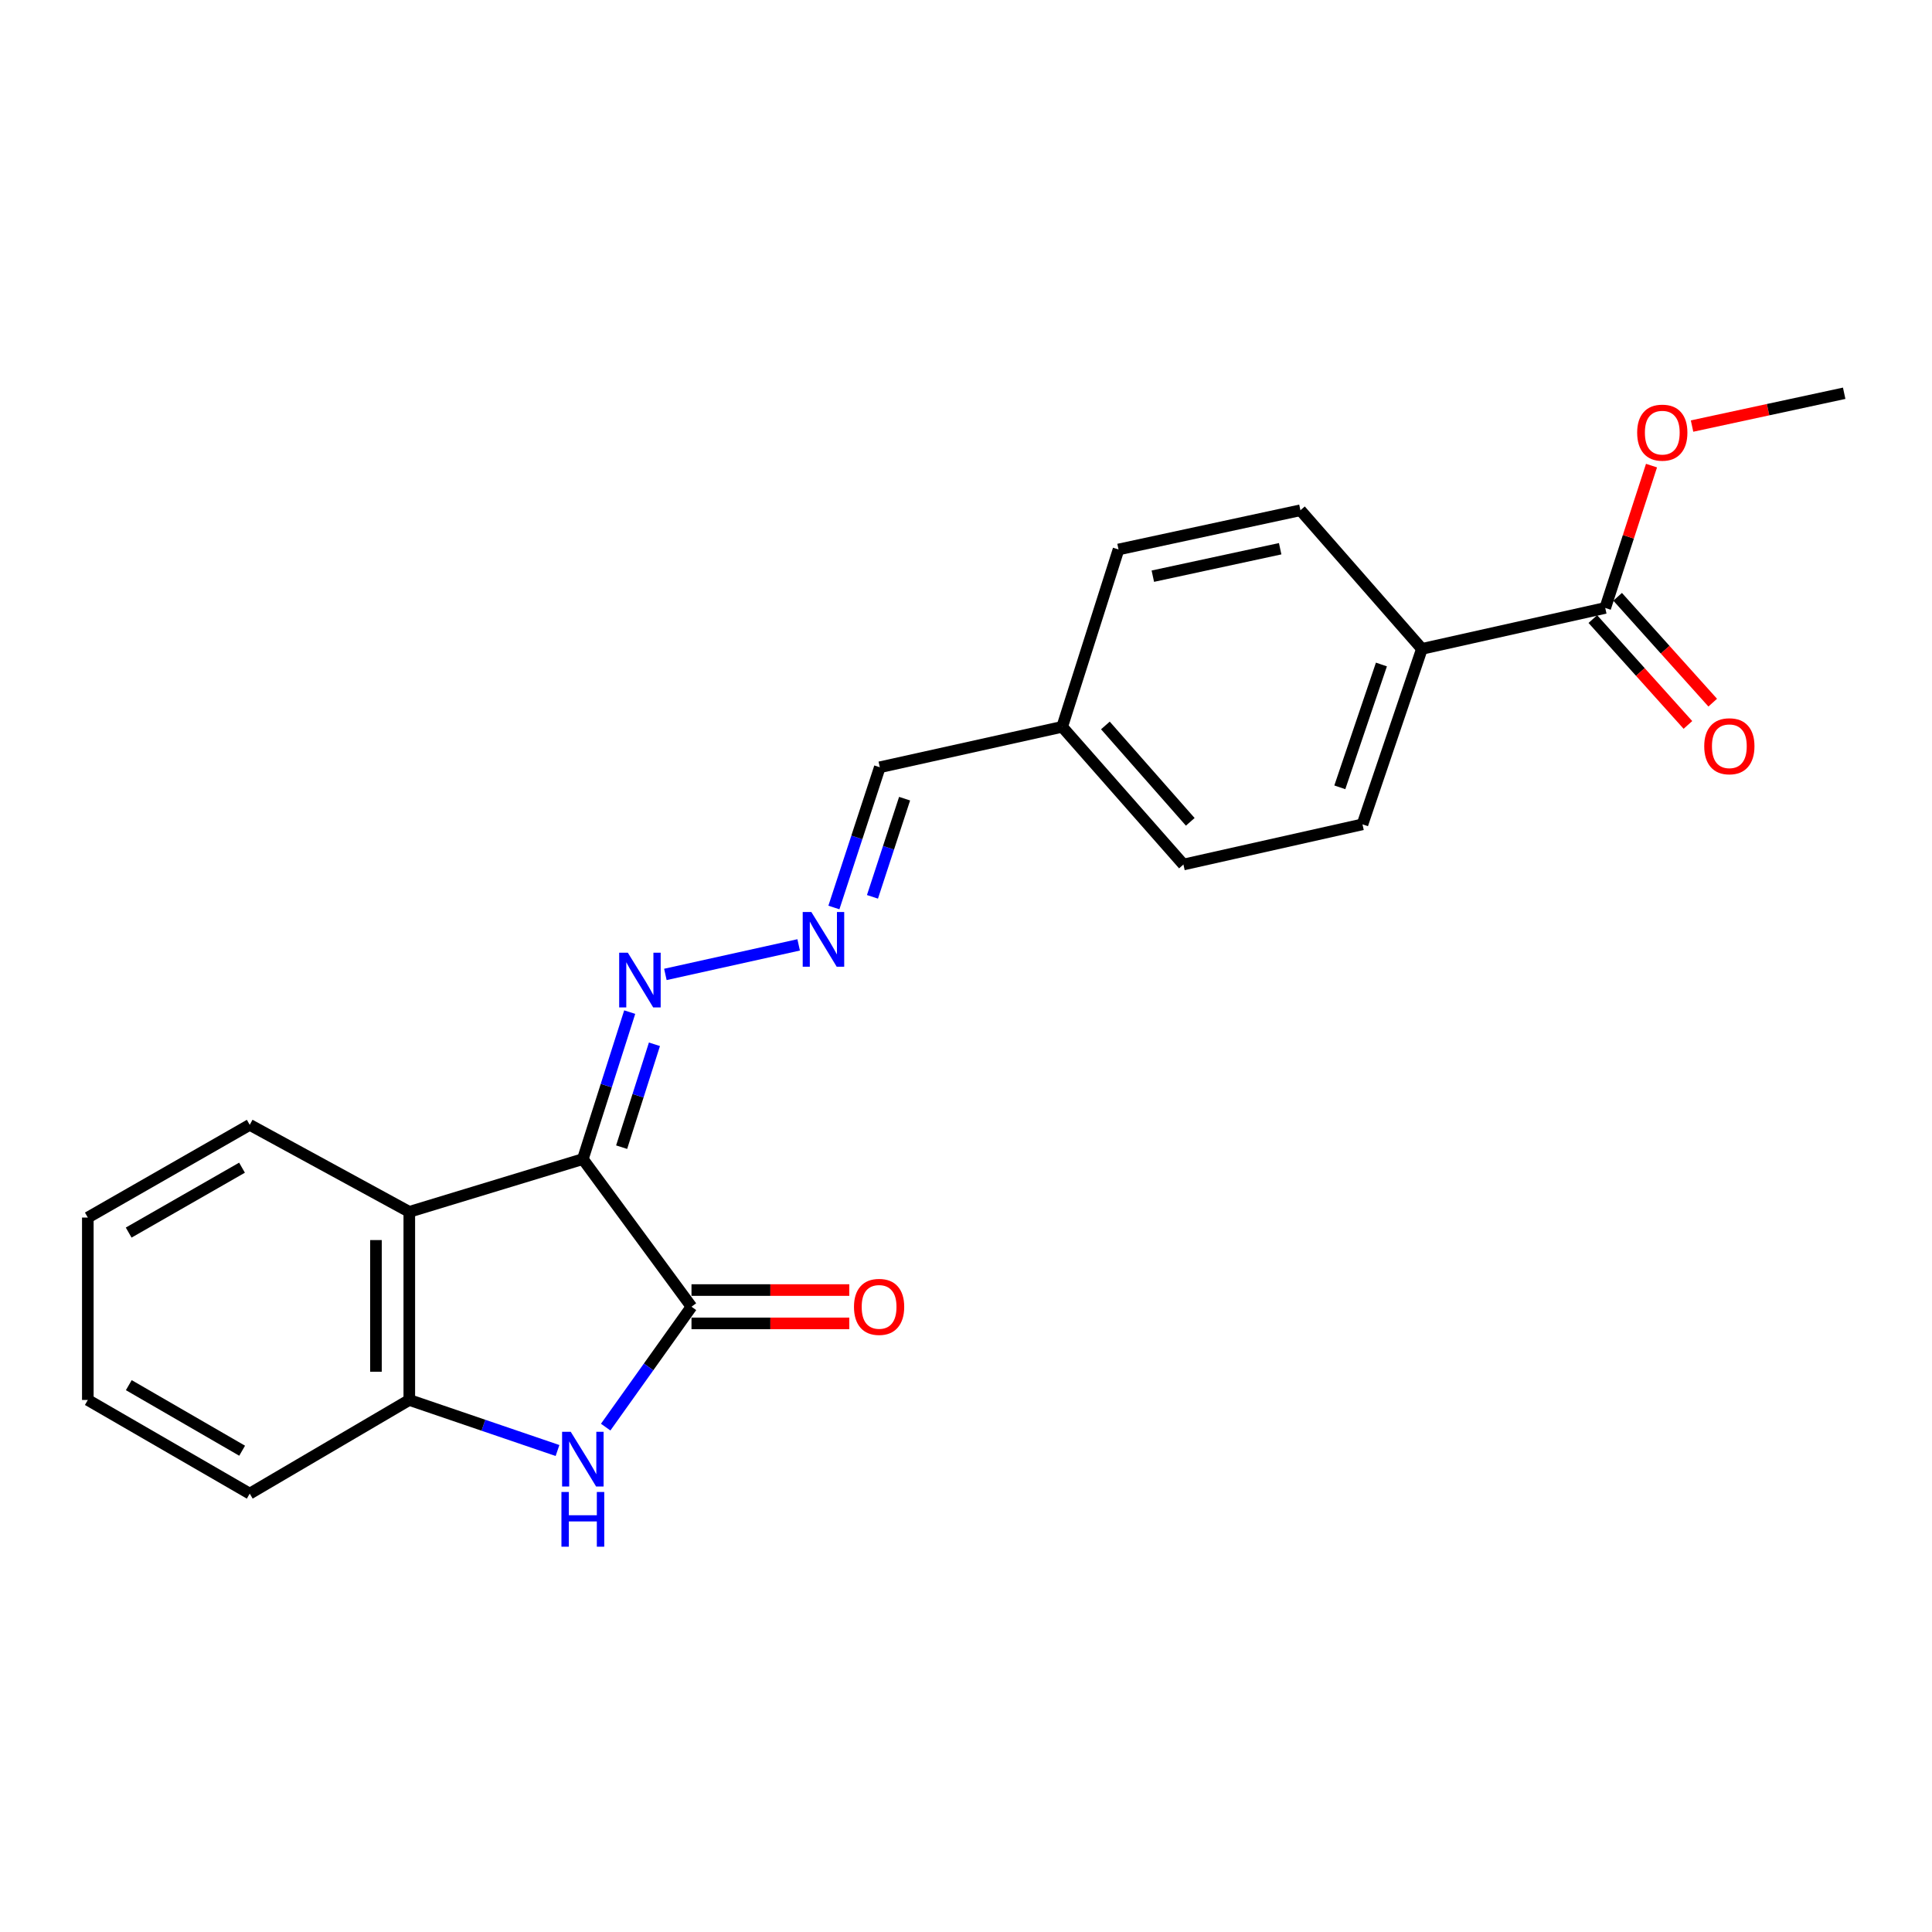 <?xml version='1.0' encoding='iso-8859-1'?>
<svg version='1.1' baseProfile='full'
              xmlns='http://www.w3.org/2000/svg'
                      xmlns:rdkit='http://www.rdkit.org/xml'
                      xmlns:xlink='http://www.w3.org/1999/xlink'
                  xml:space='preserve'
width='1000px' height='1000px' viewBox='0 0 1000 1000'>
<!-- END OF HEADER -->
<rect style='opacity:1.0;fill:#FFFFFF;stroke:none' width='1000' height='1000' x='0' y='0'> </rect>
<path class='bond-0' d='M 301.679,599.942 L 357.915,676.358' style='fill:none;fill-rule:evenodd;stroke:#000000;stroke-width:6px;stroke-linecap:butt;stroke-linejoin:miter;stroke-opacity:1' />
<path class='bond-2' d='M 301.679,599.942 L 211.852,627.255' style='fill:none;fill-rule:evenodd;stroke:#000000;stroke-width:6px;stroke-linecap:butt;stroke-linejoin:miter;stroke-opacity:1' />
<path class='bond-4' d='M 301.679,599.942 L 313.807,561.906' style='fill:none;fill-rule:evenodd;stroke:#000000;stroke-width:6px;stroke-linecap:butt;stroke-linejoin:miter;stroke-opacity:1' />
<path class='bond-4' d='M 313.807,561.906 L 325.935,523.869' style='fill:none;fill-rule:evenodd;stroke:#0000FF;stroke-width:6px;stroke-linecap:butt;stroke-linejoin:miter;stroke-opacity:1' />
<path class='bond-4' d='M 321.758,593.773 L 330.248,567.148' style='fill:none;fill-rule:evenodd;stroke:#000000;stroke-width:6px;stroke-linecap:butt;stroke-linejoin:miter;stroke-opacity:1' />
<path class='bond-4' d='M 330.248,567.148 L 338.738,540.522' style='fill:none;fill-rule:evenodd;stroke:#0000FF;stroke-width:6px;stroke-linecap:butt;stroke-linejoin:miter;stroke-opacity:1' />
<path class='bond-1' d='M 357.915,676.358 L 335.707,707.517' style='fill:none;fill-rule:evenodd;stroke:#000000;stroke-width:6px;stroke-linecap:butt;stroke-linejoin:miter;stroke-opacity:1' />
<path class='bond-1' d='M 335.707,707.517 L 313.498,738.675' style='fill:none;fill-rule:evenodd;stroke:#0000FF;stroke-width:6px;stroke-linecap:butt;stroke-linejoin:miter;stroke-opacity:1' />
<path class='bond-8' d='M 357.915,684.986 L 398.753,684.986' style='fill:none;fill-rule:evenodd;stroke:#000000;stroke-width:6px;stroke-linecap:butt;stroke-linejoin:miter;stroke-opacity:1' />
<path class='bond-8' d='M 398.753,684.986 L 439.591,684.986' style='fill:none;fill-rule:evenodd;stroke:#FF0000;stroke-width:6px;stroke-linecap:butt;stroke-linejoin:miter;stroke-opacity:1' />
<path class='bond-8' d='M 357.915,667.73 L 398.753,667.73' style='fill:none;fill-rule:evenodd;stroke:#000000;stroke-width:6px;stroke-linecap:butt;stroke-linejoin:miter;stroke-opacity:1' />
<path class='bond-8' d='M 398.753,667.73 L 439.591,667.73' style='fill:none;fill-rule:evenodd;stroke:#FF0000;stroke-width:6px;stroke-linecap:butt;stroke-linejoin:miter;stroke-opacity:1' />
<path class='bond-22' d='M 288.566,750.785 L 250.209,737.701' style='fill:none;fill-rule:evenodd;stroke:#0000FF;stroke-width:6px;stroke-linecap:butt;stroke-linejoin:miter;stroke-opacity:1' />
<path class='bond-22' d='M 250.209,737.701 L 211.852,724.618' style='fill:none;fill-rule:evenodd;stroke:#000000;stroke-width:6px;stroke-linecap:butt;stroke-linejoin:miter;stroke-opacity:1' />
<path class='bond-3' d='M 211.852,627.255 L 211.852,724.618' style='fill:none;fill-rule:evenodd;stroke:#000000;stroke-width:6px;stroke-linecap:butt;stroke-linejoin:miter;stroke-opacity:1' />
<path class='bond-3' d='M 194.595,641.859 L 194.595,710.014' style='fill:none;fill-rule:evenodd;stroke:#000000;stroke-width:6px;stroke-linecap:butt;stroke-linejoin:miter;stroke-opacity:1' />
<path class='bond-17' d='M 211.852,627.255 L 129.262,582.217' style='fill:none;fill-rule:evenodd;stroke:#000000;stroke-width:6px;stroke-linecap:butt;stroke-linejoin:miter;stroke-opacity:1' />
<path class='bond-18' d='M 211.852,724.618 L 129.262,773.098' style='fill:none;fill-rule:evenodd;stroke:#000000;stroke-width:6px;stroke-linecap:butt;stroke-linejoin:miter;stroke-opacity:1' />
<path class='bond-6' d='M 344.398,504.358 L 413.385,489.069' style='fill:none;fill-rule:evenodd;stroke:#0000FF;stroke-width:6px;stroke-linecap:butt;stroke-linejoin:miter;stroke-opacity:1' />
<path class='bond-5' d='M 830.867,314.67 L 735.977,335.857' style='fill:none;fill-rule:evenodd;stroke:#000000;stroke-width:6px;stroke-linecap:butt;stroke-linejoin:miter;stroke-opacity:1' />
<path class='bond-9' d='M 824.449,320.436 L 849.057,347.828' style='fill:none;fill-rule:evenodd;stroke:#000000;stroke-width:6px;stroke-linecap:butt;stroke-linejoin:miter;stroke-opacity:1' />
<path class='bond-9' d='M 849.057,347.828 L 873.666,375.22' style='fill:none;fill-rule:evenodd;stroke:#FF0000;stroke-width:6px;stroke-linecap:butt;stroke-linejoin:miter;stroke-opacity:1' />
<path class='bond-9' d='M 837.285,308.904 L 861.894,336.296' style='fill:none;fill-rule:evenodd;stroke:#000000;stroke-width:6px;stroke-linecap:butt;stroke-linejoin:miter;stroke-opacity:1' />
<path class='bond-9' d='M 861.894,336.296 L 886.502,363.688' style='fill:none;fill-rule:evenodd;stroke:#FF0000;stroke-width:6px;stroke-linecap:butt;stroke-linejoin:miter;stroke-opacity:1' />
<path class='bond-14' d='M 830.867,314.67 L 842.843,277.836' style='fill:none;fill-rule:evenodd;stroke:#000000;stroke-width:6px;stroke-linecap:butt;stroke-linejoin:miter;stroke-opacity:1' />
<path class='bond-14' d='M 842.843,277.836 L 854.819,241.002' style='fill:none;fill-rule:evenodd;stroke:#FF0000;stroke-width:6px;stroke-linecap:butt;stroke-linejoin:miter;stroke-opacity:1' />
<path class='bond-12' d='M 431.623,469.721 L 443.503,433.428' style='fill:none;fill-rule:evenodd;stroke:#0000FF;stroke-width:6px;stroke-linecap:butt;stroke-linejoin:miter;stroke-opacity:1' />
<path class='bond-12' d='M 443.503,433.428 L 455.383,397.135' style='fill:none;fill-rule:evenodd;stroke:#000000;stroke-width:6px;stroke-linecap:butt;stroke-linejoin:miter;stroke-opacity:1' />
<path class='bond-12' d='M 451.587,464.202 L 459.903,438.796' style='fill:none;fill-rule:evenodd;stroke:#0000FF;stroke-width:6px;stroke-linecap:butt;stroke-linejoin:miter;stroke-opacity:1' />
<path class='bond-12' d='M 459.903,438.796 L 468.219,413.391' style='fill:none;fill-rule:evenodd;stroke:#000000;stroke-width:6px;stroke-linecap:butt;stroke-linejoin:miter;stroke-opacity:1' />
<path class='bond-7' d='M 735.977,335.857 L 705.214,426.681' style='fill:none;fill-rule:evenodd;stroke:#000000;stroke-width:6px;stroke-linecap:butt;stroke-linejoin:miter;stroke-opacity:1' />
<path class='bond-7' d='M 715.019,343.944 L 693.484,407.522' style='fill:none;fill-rule:evenodd;stroke:#000000;stroke-width:6px;stroke-linecap:butt;stroke-linejoin:miter;stroke-opacity:1' />
<path class='bond-24' d='M 735.977,335.857 L 673.098,264.11' style='fill:none;fill-rule:evenodd;stroke:#000000;stroke-width:6px;stroke-linecap:butt;stroke-linejoin:miter;stroke-opacity:1' />
<path class='bond-10' d='M 705.214,426.681 L 612.539,447.475' style='fill:none;fill-rule:evenodd;stroke:#000000;stroke-width:6px;stroke-linecap:butt;stroke-linejoin:miter;stroke-opacity:1' />
<path class='bond-11' d='M 673.098,264.11 L 578.947,284.405' style='fill:none;fill-rule:evenodd;stroke:#000000;stroke-width:6px;stroke-linecap:butt;stroke-linejoin:miter;stroke-opacity:1' />
<path class='bond-11' d='M 662.612,284.022 L 596.706,298.229' style='fill:none;fill-rule:evenodd;stroke:#000000;stroke-width:6px;stroke-linecap:butt;stroke-linejoin:miter;stroke-opacity:1' />
<path class='bond-13' d='M 455.383,397.135 L 549.784,376.207' style='fill:none;fill-rule:evenodd;stroke:#000000;stroke-width:6px;stroke-linecap:butt;stroke-linejoin:miter;stroke-opacity:1' />
<path class='bond-15' d='M 549.784,376.207 L 578.947,284.405' style='fill:none;fill-rule:evenodd;stroke:#000000;stroke-width:6px;stroke-linecap:butt;stroke-linejoin:miter;stroke-opacity:1' />
<path class='bond-16' d='M 549.784,376.207 L 612.539,447.475' style='fill:none;fill-rule:evenodd;stroke:#000000;stroke-width:6px;stroke-linecap:butt;stroke-linejoin:miter;stroke-opacity:1' />
<path class='bond-16' d='M 572.148,375.494 L 616.076,425.381' style='fill:none;fill-rule:evenodd;stroke:#000000;stroke-width:6px;stroke-linecap:butt;stroke-linejoin:miter;stroke-opacity:1' />
<path class='bond-19' d='M 875.802,220.532 L 915.174,212.041' style='fill:none;fill-rule:evenodd;stroke:#FF0000;stroke-width:6px;stroke-linecap:butt;stroke-linejoin:miter;stroke-opacity:1' />
<path class='bond-19' d='M 915.174,212.041 L 954.545,203.55' style='fill:none;fill-rule:evenodd;stroke:#000000;stroke-width:6px;stroke-linecap:butt;stroke-linejoin:miter;stroke-opacity:1' />
<path class='bond-20' d='M 129.262,582.217 L 45.455,630.208' style='fill:none;fill-rule:evenodd;stroke:#000000;stroke-width:6px;stroke-linecap:butt;stroke-linejoin:miter;stroke-opacity:1' />
<path class='bond-20' d='M 125.266,604.39 L 66.601,637.984' style='fill:none;fill-rule:evenodd;stroke:#000000;stroke-width:6px;stroke-linecap:butt;stroke-linejoin:miter;stroke-opacity:1' />
<path class='bond-23' d='M 129.262,773.098 L 45.455,724.618' style='fill:none;fill-rule:evenodd;stroke:#000000;stroke-width:6px;stroke-linecap:butt;stroke-linejoin:miter;stroke-opacity:1' />
<path class='bond-23' d='M 125.331,750.889 L 66.666,716.953' style='fill:none;fill-rule:evenodd;stroke:#000000;stroke-width:6px;stroke-linecap:butt;stroke-linejoin:miter;stroke-opacity:1' />
<path class='bond-21' d='M 45.455,630.208 L 45.455,724.618' style='fill:none;fill-rule:evenodd;stroke:#000000;stroke-width:6px;stroke-linecap:butt;stroke-linejoin:miter;stroke-opacity:1' />
<path  class='atom-2' d='M 295.419 741.097
L 304.699 756.097
Q 305.619 757.577, 307.099 760.257
Q 308.579 762.937, 308.659 763.097
L 308.659 741.097
L 312.419 741.097
L 312.419 769.417
L 308.539 769.417
L 298.579 753.017
Q 297.419 751.097, 296.179 748.897
Q 294.979 746.697, 294.619 746.017
L 294.619 769.417
L 290.939 769.417
L 290.939 741.097
L 295.419 741.097
' fill='#0000FF'/>
<path  class='atom-2' d='M 290.599 772.249
L 294.439 772.249
L 294.439 784.289
L 308.919 784.289
L 308.919 772.249
L 312.759 772.249
L 312.759 800.569
L 308.919 800.569
L 308.919 787.489
L 294.439 787.489
L 294.439 800.569
L 290.599 800.569
L 290.599 772.249
' fill='#0000FF'/>
<path  class='atom-5' d='M 324.966 493.117
L 334.246 508.117
Q 335.166 509.597, 336.646 512.277
Q 338.126 514.957, 338.206 515.117
L 338.206 493.117
L 341.966 493.117
L 341.966 521.437
L 338.086 521.437
L 328.126 505.037
Q 326.966 503.117, 325.726 500.917
Q 324.526 498.717, 324.166 498.037
L 324.166 521.437
L 320.486 521.437
L 320.486 493.117
L 324.966 493.117
' fill='#0000FF'/>
<path  class='atom-7' d='M 419.96 472.065
L 429.24 487.065
Q 430.16 488.545, 431.64 491.225
Q 433.12 493.905, 433.2 494.065
L 433.2 472.065
L 436.96 472.065
L 436.96 500.385
L 433.08 500.385
L 423.12 483.985
Q 421.96 482.065, 420.72 479.865
Q 419.52 477.665, 419.16 476.985
L 419.16 500.385
L 415.48 500.385
L 415.48 472.065
L 419.96 472.065
' fill='#0000FF'/>
<path  class='atom-9' d='M 442.019 676.438
Q 442.019 669.638, 445.379 665.838
Q 448.739 662.038, 455.019 662.038
Q 461.299 662.038, 464.659 665.838
Q 468.019 669.638, 468.019 676.438
Q 468.019 683.318, 464.619 687.238
Q 461.219 691.118, 455.019 691.118
Q 448.779 691.118, 445.379 687.238
Q 442.019 683.358, 442.019 676.438
M 455.019 687.918
Q 459.339 687.918, 461.659 685.038
Q 464.019 682.118, 464.019 676.438
Q 464.019 670.878, 461.659 668.078
Q 459.339 665.238, 455.019 665.238
Q 450.699 665.238, 448.339 668.038
Q 446.019 670.838, 446.019 676.438
Q 446.019 682.158, 448.339 685.038
Q 450.699 687.918, 455.019 687.918
' fill='#FF0000'/>
<path  class='atom-10' d='M 882.108 386.257
Q 882.108 379.457, 885.468 375.657
Q 888.828 371.857, 895.108 371.857
Q 901.388 371.857, 904.748 375.657
Q 908.108 379.457, 908.108 386.257
Q 908.108 393.137, 904.708 397.057
Q 901.308 400.937, 895.108 400.937
Q 888.868 400.937, 885.468 397.057
Q 882.108 393.177, 882.108 386.257
M 895.108 397.737
Q 899.428 397.737, 901.748 394.857
Q 904.108 391.937, 904.108 386.257
Q 904.108 380.697, 901.748 377.897
Q 899.428 375.057, 895.108 375.057
Q 890.788 375.057, 888.428 377.857
Q 886.108 380.657, 886.108 386.257
Q 886.108 391.977, 888.428 394.857
Q 890.788 397.737, 895.108 397.737
' fill='#FF0000'/>
<path  class='atom-15' d='M 847.394 223.935
Q 847.394 217.135, 850.754 213.335
Q 854.114 209.535, 860.394 209.535
Q 866.674 209.535, 870.034 213.335
Q 873.394 217.135, 873.394 223.935
Q 873.394 230.815, 869.994 234.735
Q 866.594 238.615, 860.394 238.615
Q 854.154 238.615, 850.754 234.735
Q 847.394 230.855, 847.394 223.935
M 860.394 235.415
Q 864.714 235.415, 867.034 232.535
Q 869.394 229.615, 869.394 223.935
Q 869.394 218.375, 867.034 215.575
Q 864.714 212.735, 860.394 212.735
Q 856.074 212.735, 853.714 215.535
Q 851.394 218.335, 851.394 223.935
Q 851.394 229.655, 853.714 232.535
Q 856.074 235.415, 860.394 235.415
' fill='#FF0000'/>
</svg>
